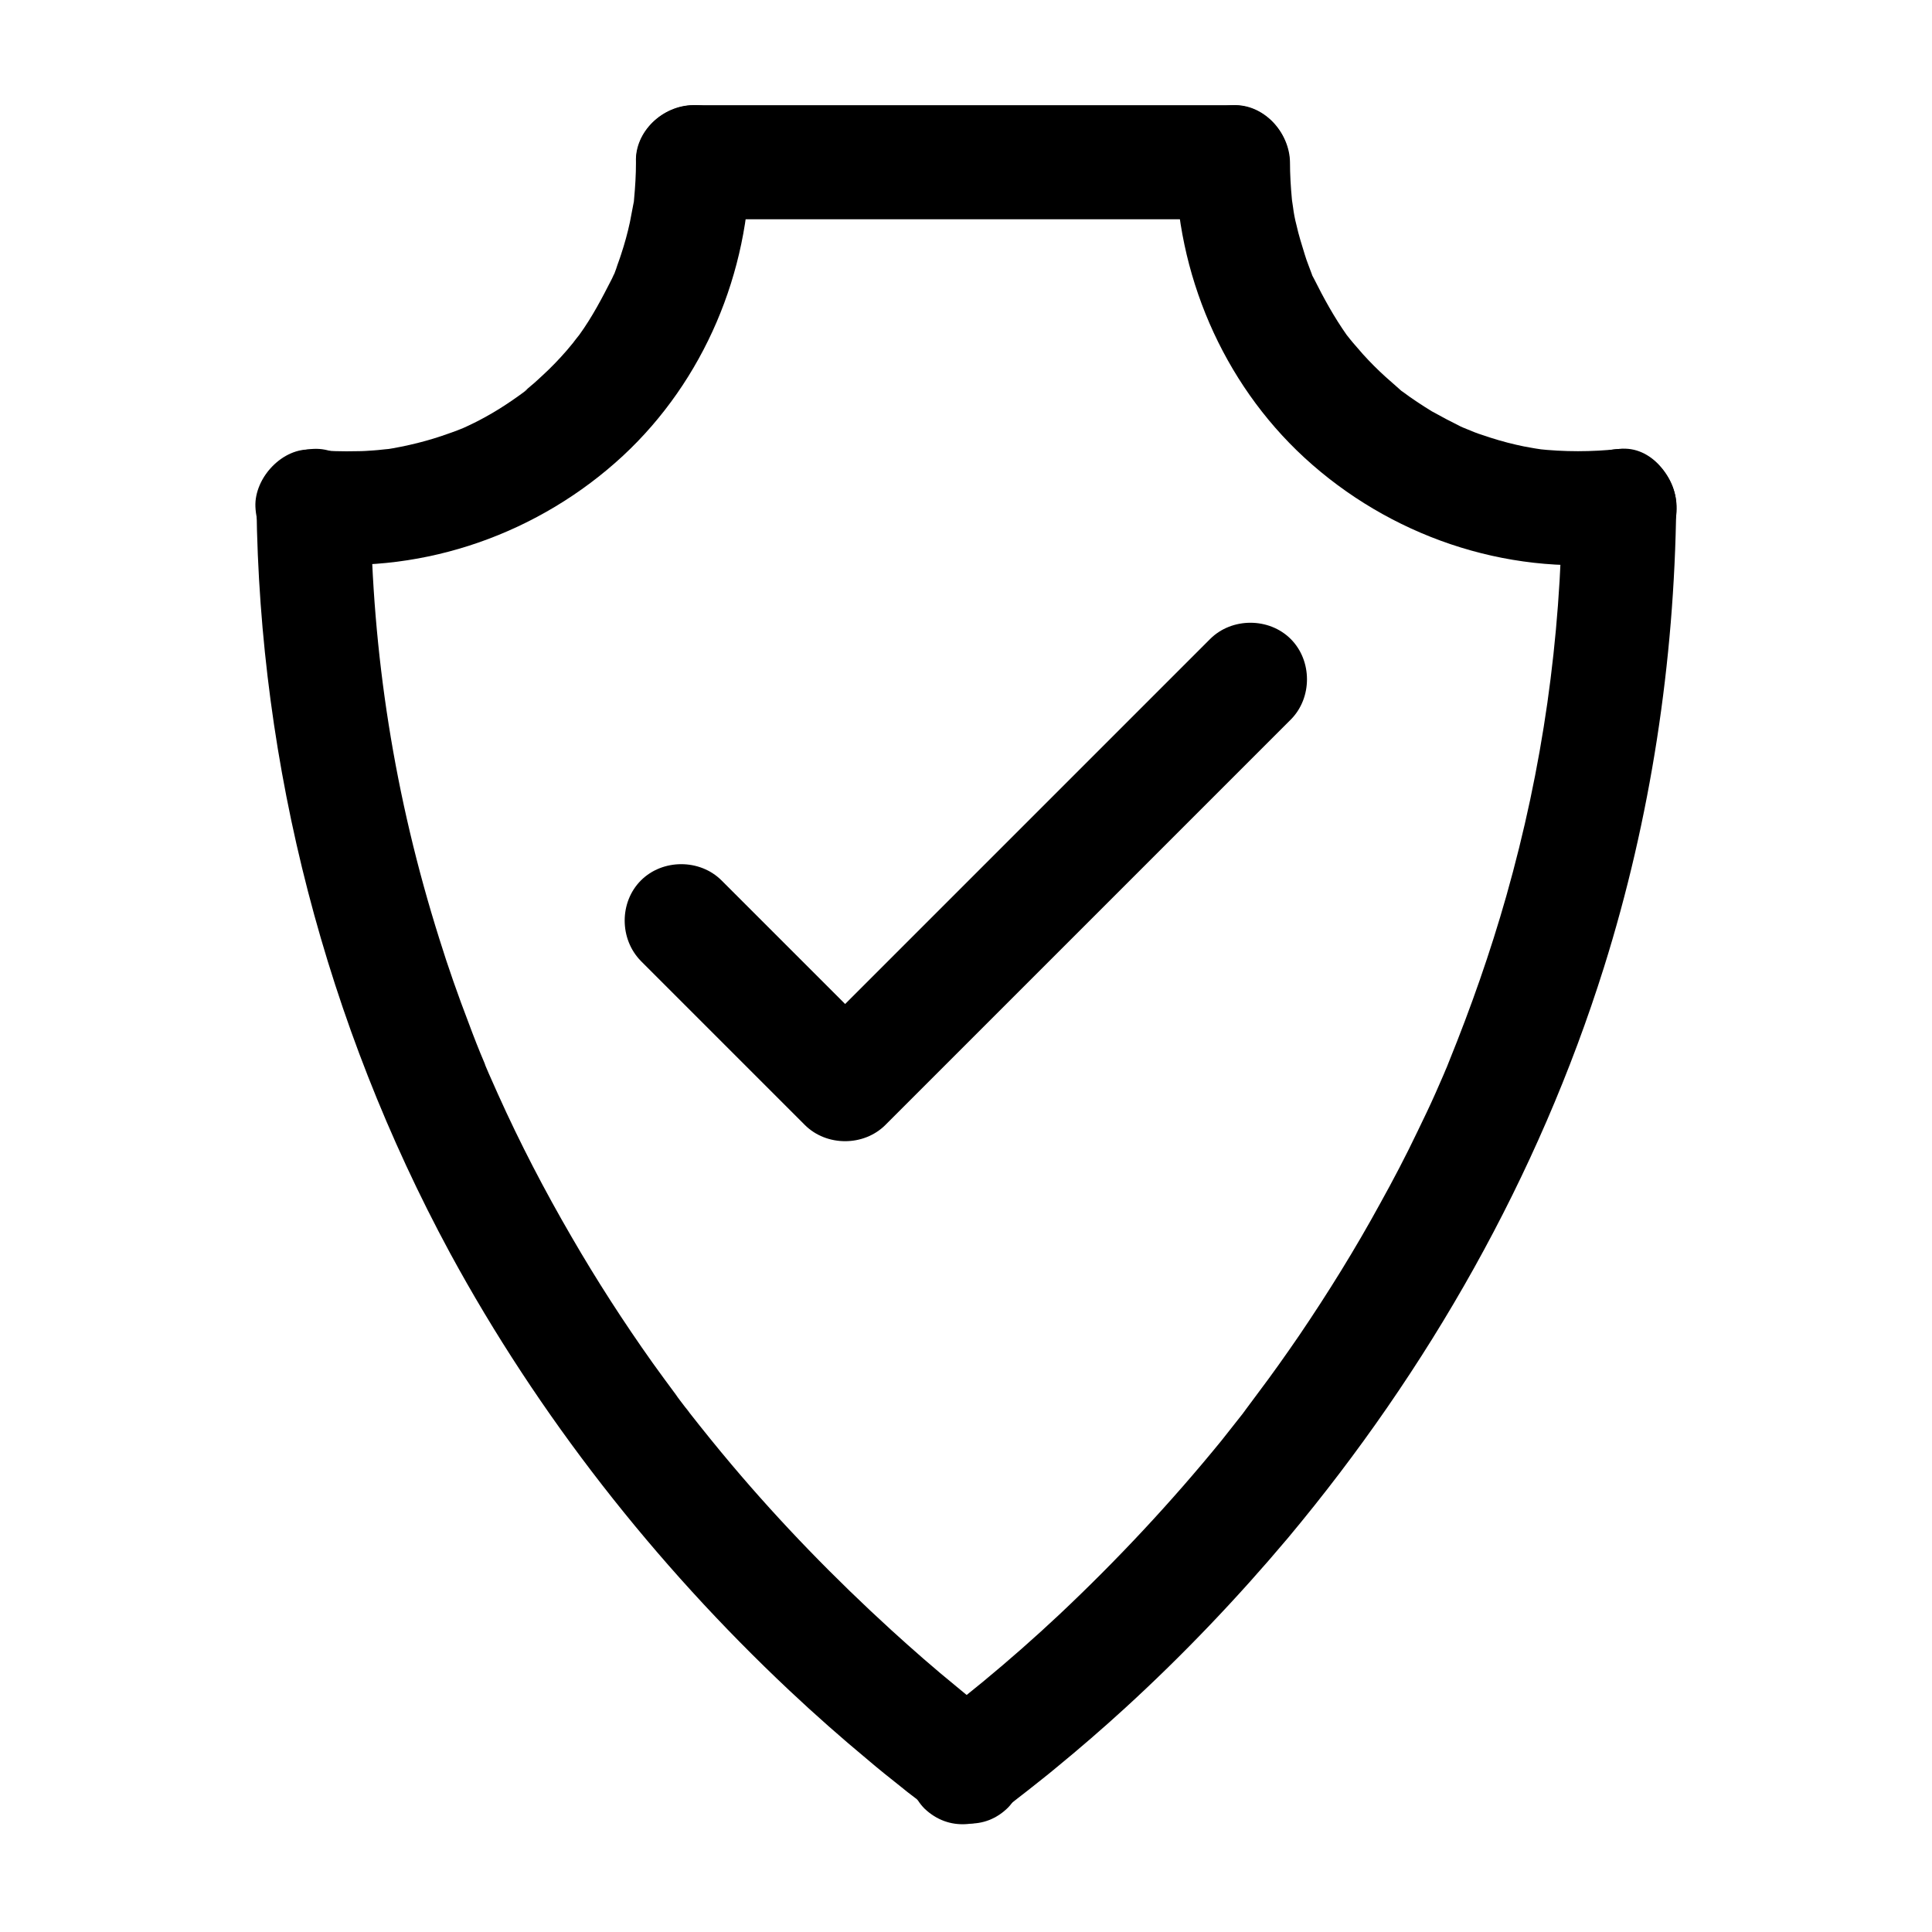 <?xml version="1.0" encoding="UTF-8"?>
<!-- Uploaded to: SVG Repo, www.svgrepo.com, Generator: SVG Repo Mixer Tools -->
<svg fill="#000000" width="800px" height="800px" version="1.1" viewBox="144 144 512 512" xmlns="http://www.w3.org/2000/svg">
 <g>
  <path d="m410.48 623.09c-5.137 4.129-1.105 1.008 0 0 2.016-1.613 4.031-3.125 5.945-4.637 2.519-2.016 5.141-4.031 7.656-6.144 6.144-5.039 12.191-10.277 18.035-15.617 15.418-14.105 29.824-29.223 43.227-45.141 37.281-44.637 66.301-95.723 83.734-151.24 12.395-39.5 18.641-80.91 19.145-122.22 0.102-7.859-7.055-15.516-15.113-15.113-8.262 0.402-15.012 6.648-15.113 15.113-0.402 35.469-5.141 69.223-14.812 103.38-4.231 14.914-9.371 29.523-15.215 43.934-1.109 2.82-0.504 1.211-0.203 0.605-0.402 0.906-0.805 1.812-1.211 2.82-0.707 1.613-1.41 3.223-2.117 4.836-1.512 3.426-3.125 6.75-4.734 10.078-3.125 6.551-6.449 12.898-9.977 19.246-6.551 11.992-13.805 23.68-21.461 34.965-3.527 5.141-7.152 10.277-10.883 15.215-0.906 1.211-1.715 2.316-2.621 3.527-0.504 0.707-1.008 1.309-1.512 2.016 0.301-0.402 1.812-2.316 0.102-0.102-1.914 2.418-3.727 4.734-5.644 7.152-13.301 16.324-27.711 31.738-43.023 46.148-6.551 6.144-13.199 11.992-20.152 17.734-2.82 2.316-5.742 4.637-8.566 6.953-1.715 1.309-4.938 3.727-0.906 0.707-2.016 1.512-4.031 3.023-6.047 4.637-6.348 5.141-5.34 16.02 0 21.363 6.457 6.133 15.121 4.922 21.469-0.215z"/>
  <path d="m410.88 601.72c-1.715-1.309-3.426-2.621-5.141-4.031-2.519-1.914 2.418 1.914 1.008 0.707-0.605-0.504-1.211-0.906-1.812-1.41-2.519-1.914-4.938-3.93-7.356-5.945-5.945-4.836-11.688-9.875-17.332-15.012-15.012-13.703-29.223-28.312-42.32-43.832-3.828-4.535-7.656-9.27-11.285-13.906-0.203-0.203-1.41-1.812-0.301-0.402 1.211 1.512-0.402-0.605-0.707-0.906-0.906-1.211-1.812-2.316-2.621-3.527-2.016-2.719-4.031-5.441-6.047-8.262-7.656-10.781-14.812-21.867-21.461-33.352-7.152-12.293-13.703-24.887-19.547-37.887-0.805-1.812-1.613-3.629-2.418-5.441-0.301-0.707-0.605-1.41-0.906-2.117-1.008-2.316 0.707 1.812-0.203-0.605-1.512-3.527-2.922-7.152-4.231-10.68-2.82-7.356-5.441-14.812-7.758-22.27-11.891-37.684-17.836-75.469-18.238-114.77-0.102-7.859-6.852-15.516-15.113-15.113-8.16 0.402-15.215 6.648-15.113 15.113 0.805 69.121 18.438 137.24 51.289 198 23.375 43.023 54.211 82.324 89.879 115.88 6.75 6.348 13.703 12.496 20.859 18.438 2.82 2.418 5.742 4.734 8.664 7.055 1.211 1.008 2.519 2.016 3.727 2.922 1.41 1.109 2.82 2.215 4.332 3.324 1.109 0.906 3.93 3.223-0.906-0.707 6.348 5.141 15.113 6.246 21.363 0 4.938-5.129 6.047-16.113-0.305-21.254z"/>
  <path d="m470.63 171.88h-125.14-17.836c-7.859 0-15.516 6.953-15.113 15.113 0.402 8.16 6.648 15.113 15.113 15.113h125.14 17.836c7.859 0 15.516-6.953 15.113-15.113-0.301-8.262-6.648-15.113-15.113-15.113z"/>
  <path d="m226.79 293.29c30.129 2.719 60.254-8.062 82.324-28.516 21.461-19.953 33.449-48.57 33.652-77.789 0.102-7.859-6.953-15.516-15.113-15.113-8.262 0.402-15.012 6.648-15.113 15.113 0 3.324-0.203 6.551-0.504 9.773-0.402 4.434 0.605-2.922-0.203 1.41-0.301 1.613-0.605 3.125-0.906 4.734-0.605 2.82-1.41 5.742-2.316 8.465-0.402 1.309-0.906 2.519-1.309 3.828-0.301 0.805-0.605 1.715-1.008 2.519 0.707-1.512 0.605-1.512-0.102 0.102-2.621 5.141-5.238 10.176-8.664 14.914-0.402 0.504-2.82 3.527-0.805 1.109-0.805 1.008-1.715 2.016-2.519 3.023-2.016 2.316-4.133 4.535-6.449 6.648-1.008 0.906-1.914 1.812-2.922 2.621-0.707 0.605-1.309 1.109-2.016 1.715 1.211-0.906 1.309-1.008 0.504-0.301-2.316 1.715-4.637 3.324-7.055 4.836-2.621 1.613-5.34 3.125-8.16 4.434-0.605 0.301-4.231 1.914-1.309 0.605-1.211 0.504-2.519 1.008-3.727 1.41-5.543 2.016-11.285 3.426-17.129 4.332 3.426-0.504-2.215 0.203-2.922 0.203-1.41 0.102-2.82 0.203-4.231 0.203-4.031 0.102-7.961 0-11.992-0.402-7.859-0.707-15.418 7.457-15.113 15.113 0.395 8.758 6.641 14.301 15.105 15.008z"/>
  <path d="m455.52 186.99c0.203 29.422 12.395 58.242 34.16 78.293 22.469 20.656 53.102 31.234 83.531 27.91 7.859-0.805 15.516-6.348 15.113-15.113-0.301-7.457-6.648-16.02-15.113-15.113-7.356 0.805-14.711 0.805-21.965 0 2.719 0.301-0.504-0.102-1.41-0.301-1.309-0.203-2.719-0.504-4.031-0.805-3.125-0.707-6.144-1.613-9.07-2.621-1.309-0.402-2.519-0.906-3.727-1.41-1.613-0.707-1.613-0.707-0.102 0-0.605-0.301-1.211-0.504-1.812-0.805-2.621-1.309-5.141-2.621-7.656-4.031-2.621-1.613-5.238-3.324-7.656-5.141-3.426-2.418 2.117 1.914-1.109-0.906-1.109-1.008-2.316-2.016-3.426-3.023-2.117-1.914-4.133-3.93-6.047-6.047-0.906-1.008-1.715-2.016-2.621-3.023-1.109-1.309-1.109-1.41-0.102 0-0.504-0.707-1.008-1.41-1.613-2.117-3.324-4.734-6.047-9.672-8.664-14.914-1.613-3.125 0.504 1.715-0.605-1.309-0.605-1.715-1.309-3.324-1.812-5.039-0.805-2.621-1.613-5.141-2.215-7.859-0.402-1.512-0.707-3.125-0.906-4.734-0.102-0.707-0.203-1.309-0.301-2.016 0.203 1.715 0.203 1.715 0-0.102-0.301-3.223-0.504-6.551-0.504-9.773-0.102-7.859-6.953-15.516-15.113-15.113-8.172 0.301-15.223 6.648-15.223 15.113z"/>
  <path d="m313.85 398.69c14.508 14.508 28.918 28.918 43.43 43.43 5.742 5.742 15.617 5.742 21.363 0 31.336-31.336 62.773-62.773 94.113-94.113 4.434-4.434 8.867-8.867 13.301-13.301 5.742-5.742 5.742-15.617 0-21.363-5.742-5.742-15.617-5.742-21.363 0l-107.41 107.41h21.363c-14.508-14.508-28.918-28.918-43.43-43.43-5.742-5.742-15.617-5.742-21.363 0-5.742 5.746-5.742 15.52 0 21.363z"/>
 </g>
</svg>